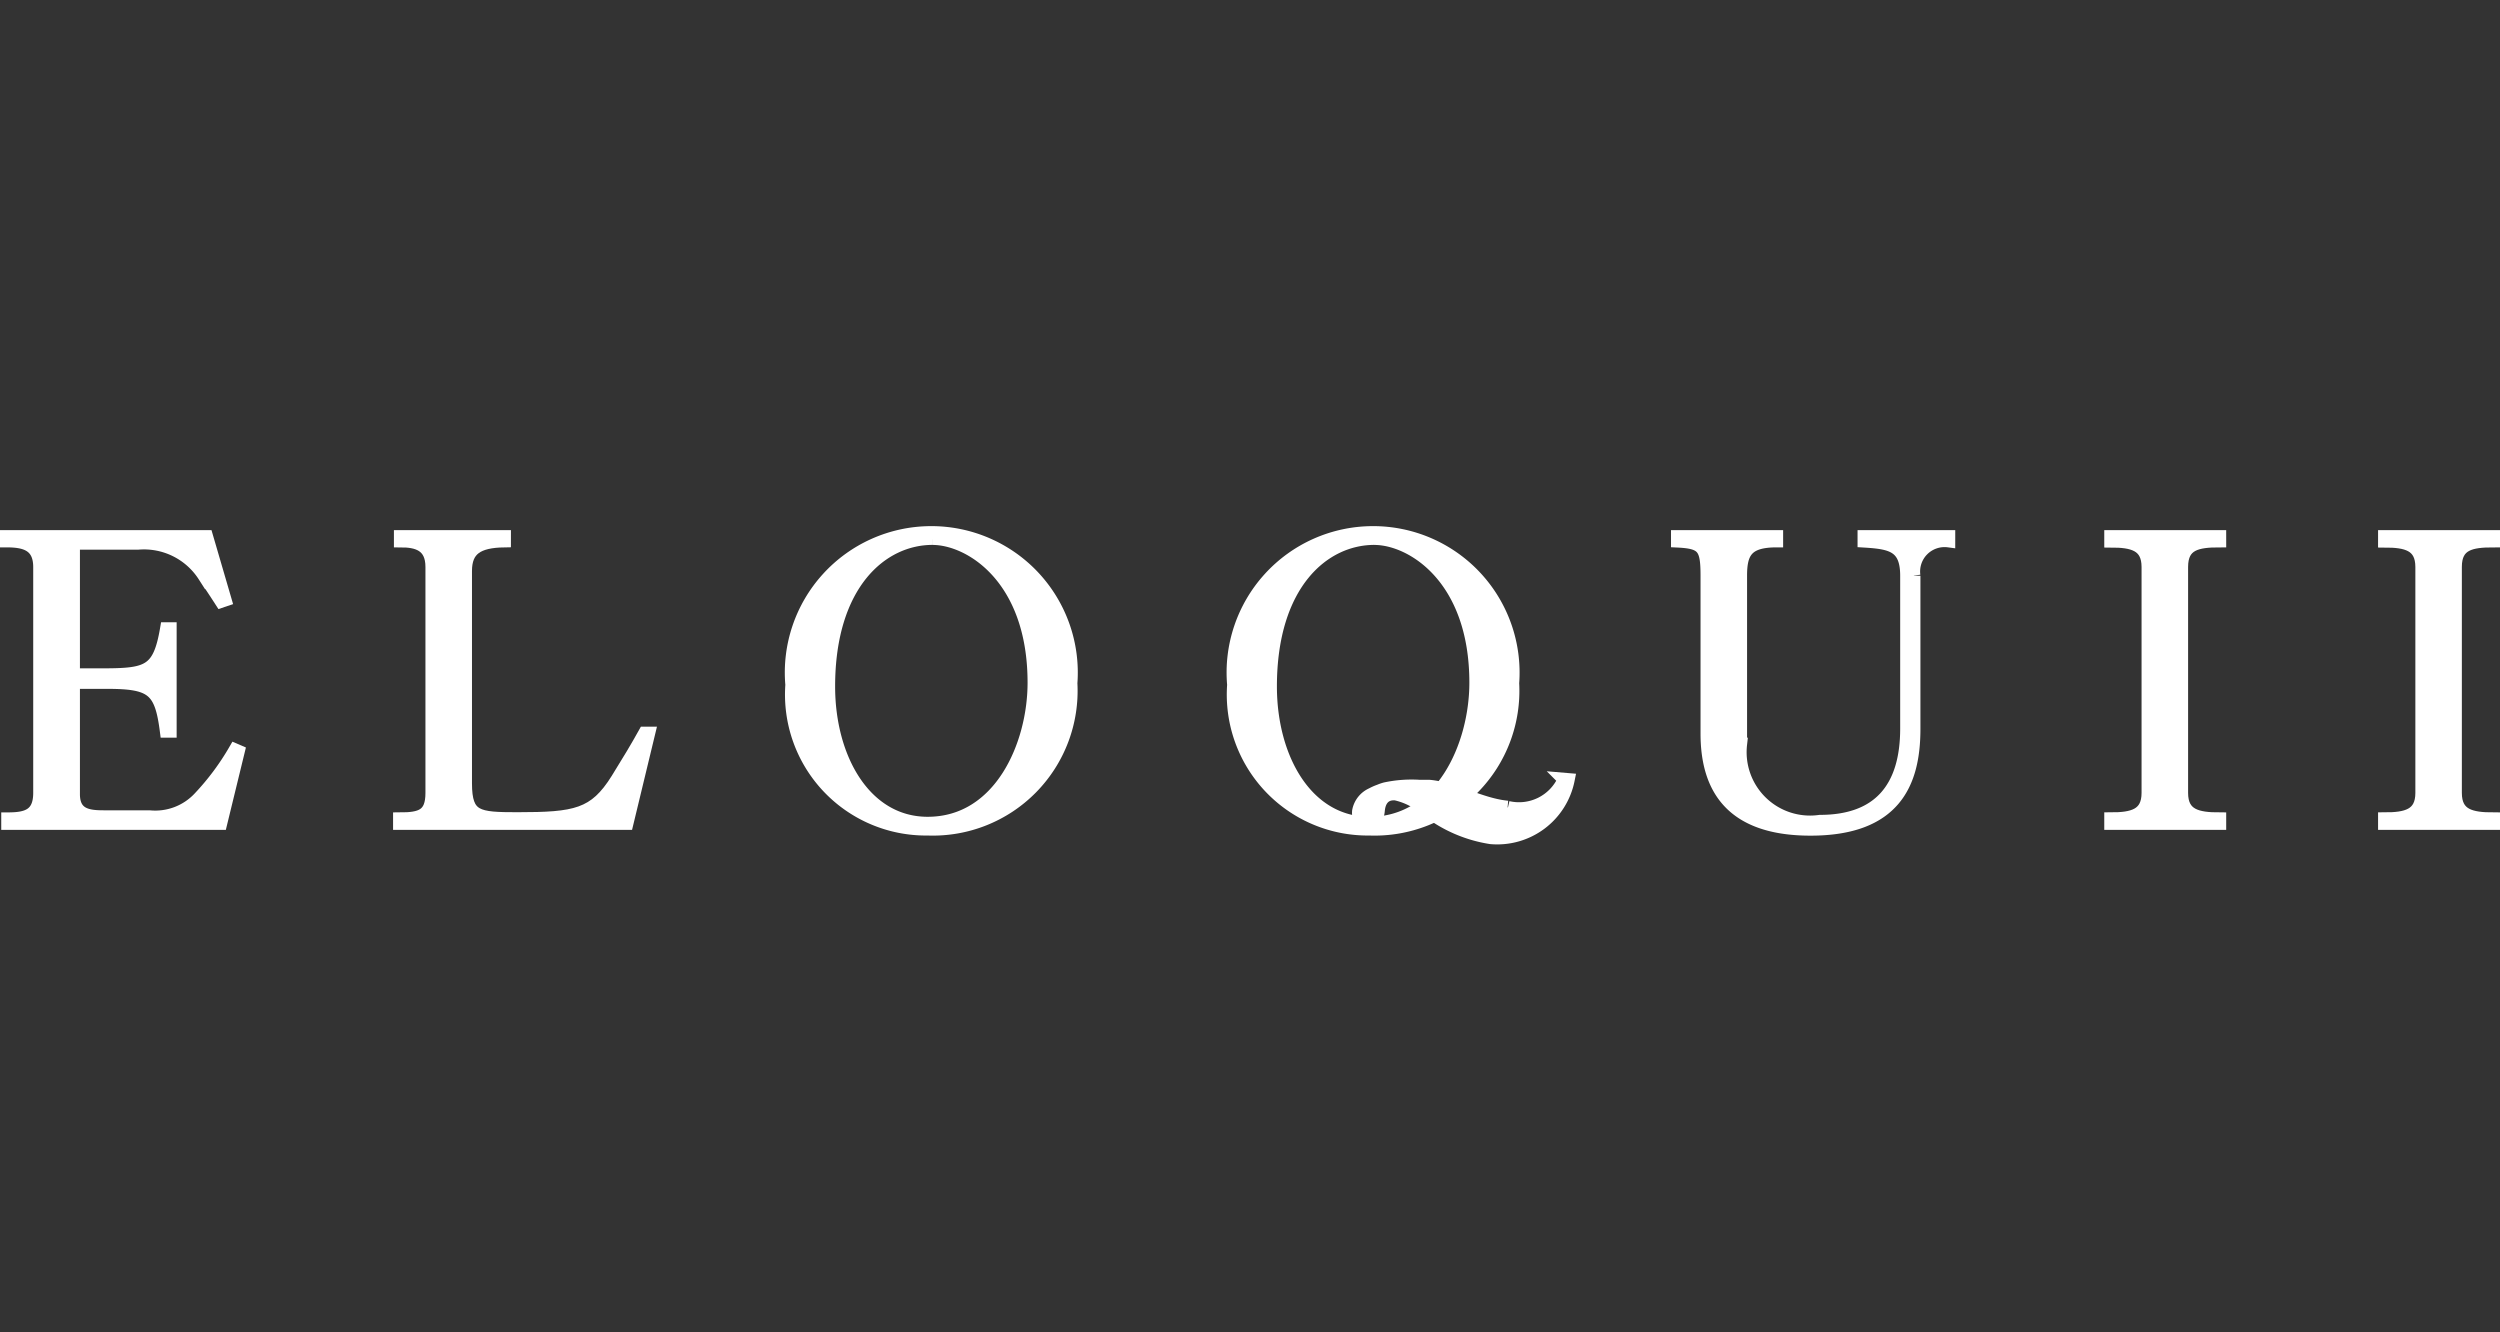 <svg xmlns="http://www.w3.org/2000/svg" width="56.3" height="30" viewBox="0 0 56.3 30">
  <rect x="0" y="0" width="56.3" height="30" fill="#333333" stroke="none"/>
  <g id="Group_9230" data-name="Group 9230" transform="translate(-163.85 -1343)">
    <g id="NC_-_Logo" data-name="NC - Logo" transform="translate(164 1355)">
      <g id="Nav_992---2-LInes" data-name="Nav/992---2-LInes">
        <g id="LOGO">
          <g id="Logo-2" data-name="Logo">
            <path id="Fill-1" d="M4.818,7.061H.028V6.968c.415,0,.72-.075.72-.589V1.293C.748.779.4.7,0,.7V.611H4.5l.415,1.421-.083.028c-.129-.2-.249-.383-.379-.57a1.616,1.616,0,0,0-1.5-.738H1.5V3.724h.646c1.034,0,1.292-.065,1.458-1.038h.074v2.3H3.6c-.12-.935-.314-1.1-1.338-1.1H1.5V6.407c0,.477.341.514.683.514H3.212a1.366,1.366,0,0,0,1.135-.43,5.787,5.787,0,0,0,.8-1.075l.065.028Z" transform="translate(0 -0.523)" fill="#ffffff" stroke="#ffffff" stroke-width="0.3" fill-rule="evenodd"/>
            <path id="Fill-4" d="M43.484,7.061H38.37V6.968c.48,0,.729-.075.729-.589V1.293C39.1.779,38.748.7,38.389.7V.611h2.335V.7c-.6.009-.877.187-.877.682V6.164c0,.776.277.8,1.172.8,1.311,0,1.744-.075,2.252-.888.249-.4.452-.739.618-1.038h.083Z" transform="translate(-29.518 -0.523)" fill="#ffffff" stroke="#ffffff" stroke-width="0.3" fill-rule="evenodd"/>
            <path id="Fill-6" d="M79.828.367c-1.145,0-2.344,1.019-2.344,3.338,0,1.645.831,3.085,2.234,3.085,1.634,0,2.4-1.758,2.4-3.169,0-2.375-1.449-3.253-2.289-3.253m-.111,6.544a3.025,3.025,0,0,1-3.055-3.244,3.149,3.149,0,1,1,6.277-.037,3.111,3.111,0,0,1-3.222,3.281" transform="translate(-58.977 -0.246)" fill="#ffffff" stroke="#ffffff" stroke-width="0.3" fill-rule="evenodd"/>
            <path id="Fill-9" d="M122.96.367c-1.145,0-2.345,1.019-2.345,3.338,0,1.645.831,3.085,2.234,3.085,1.634,0,2.4-1.758,2.4-3.169,0-2.375-1.449-3.253-2.289-3.253m-.111,6.544a3.025,3.025,0,0,1-3.055-3.244,3.149,3.149,0,1,1,6.277-.037,3.111,3.111,0,0,1-3.221,3.281" transform="translate(-92.159 -0.246)" fill="#ffffff" stroke="#ffffff" stroke-width="0.3" fill-rule="evenodd"/>
            <path id="Fill-12" d="M168.443,1.489V4.939c0,1.215-.434,2.253-2.326,2.253-1.846,0-2.326-1-2.326-2.15V1.489c0-.636-.083-.757-.665-.785V.611h2.225V.7c-.674,0-.812.262-.812.785v3.8a1.578,1.578,0,0,0,1.791,1.739c1.338,0,1.957-.757,1.957-2.094V1.489c0-.682-.351-.748-.96-.785V.611h1.9V.7a.7.7,0,0,0-.785.785" transform="translate(-125.495 -0.523)" fill="#ffffff" stroke="#ffffff" stroke-width="0.3" fill-rule="evenodd"/>
            <path id="Fill-14" d="M205.418,7.061V6.967c.48,0,.84-.075.84-.589V1.293c0-.514-.36-.589-.84-.589V.611h2.446V.7c-.5,0-.858.065-.858.589V6.379c0,.514.36.589.858.589v.093Z" transform="translate(-158.03 -0.523)" fill="#ffffff" stroke="#ffffff" stroke-width="0.3" fill-rule="evenodd"/>
            <path id="Fill-16" d="M232.146,7.061V6.967c.48,0,.84-.075.84-.589V1.293c0-.514-.36-.589-.84-.589V.611h2.446V.7c-.5,0-.859.065-.859.589V6.379c0,.514.36.589.859.589v.093Z" transform="translate(-178.592 -0.523)" fill="#ffffff" stroke="#ffffff" stroke-width="0.3" fill-rule="evenodd"/>
            <path id="Fill-19" d="M135.332,24.1c-.6-.054-1.186-.418-1.765-.471l-.053,0-.013,0h-.043c-.039,0-.076,0-.113,0a2.8,2.8,0,0,0-.767.057.974.974,0,0,0-.129.045,1.138,1.138,0,0,0-.169.075h0a.516.516,0,0,0-.3.381c-.015.168.068.278.206.291.092.008.212-.093.231-.307.023-.261.165-.4.4-.377a1.559,1.559,0,0,1,.639.312,3.11,3.11,0,0,0,1.5.672,1.626,1.626,0,0,0,1.737-1.3l-.083-.007a1.117,1.117,0,0,1-1.271.635" transform="translate(-101.531 -17.918)" fill="#ffffff" stroke="#ffffff" stroke-width="0.3" fill-rule="evenodd"/>
          </g>
        </g>
      </g>
    </g>
    <rect id="Rectangle_3570" data-name="Rectangle 3570" width="56" height="30" transform="translate(164 1343)" fill="#fff" opacity="0"/>
  </g>
</svg>
